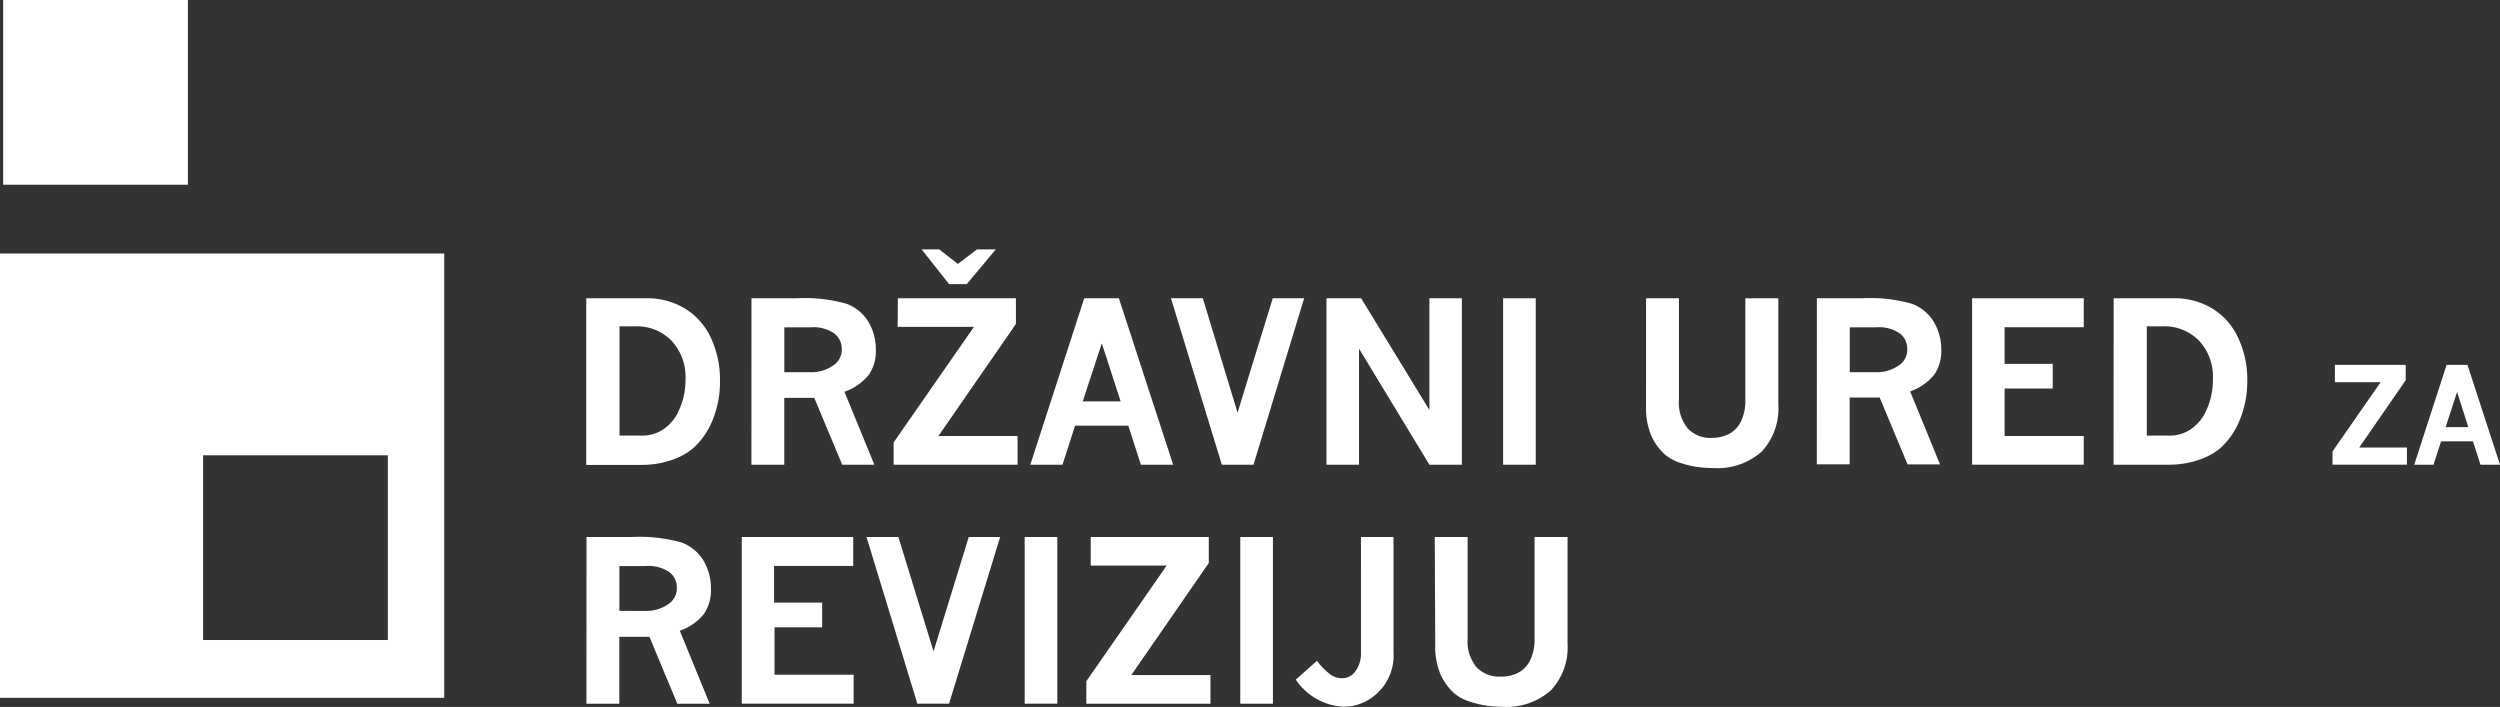 <svg xmlns="http://www.w3.org/2000/svg" width="182.603" height="51.637" viewBox="0 0 182.603 51.637"><rect x="0" y="0" width="182.603" height="51.637" fill="#333333" stroke="none"/><rect width="13.492" height="13.492" transform="translate(0.231)" fill="#fff"/><path d="M0,28.82V61.272H32.446V28.82ZM28.328,57.051H14.835V43.559H28.328Z" transform="translate(0 -10.303)" fill="#fff"/><path d="M66.68,61.041h3.283a11.411,11.411,0,0,1,3.656.4A3.168,3.168,0,0,1,75.2,62.724a3.951,3.951,0,0,1,.565,2.14,3.007,3.007,0,0,1-.514,1.8,3.855,3.855,0,0,1-1.76,1.221l2.184,5.333H73.311l-2.037-4.889h-2.2v4.889h-2.4Zm2.4,2.12v3.277H71a2.769,2.769,0,0,0,1.793-.6,1.349,1.349,0,0,0,.482-1.105,1.407,1.407,0,0,0-.54-1.124A2.724,2.724,0,0,0,71,63.161Z" transform="translate(-23.839 -21.817)" fill="#fff"/><path d="M84.33,61.05h8.14v2.114H86.688v2.679H90.2v1.805H86.72v3.463H92.5v2.114H84.33Z" transform="translate(-30.149 -21.826)" fill="#fff"/><path d="M98.51,61.05h2.326l2.57,8.352,2.57-8.352h2.294l-3.733,12.175h-2.313Z" transform="translate(-35.218 -21.826)" fill="#fff"/><path d="M116.49,61.05h2.384V73.225H116.49Z" transform="translate(-41.646 -21.826)" fill="#fff"/><path d="M123.821,61.05h8.622v1.9l-5.66,8.185h5.782v2.095H123.5V71.58l5.866-8.442h-5.545Z" transform="translate(-44.152 -21.826)" fill="#fff"/><path d="M141,61.05h2.384V73.225H141Z" transform="translate(-50.408 -21.826)" fill="#fff"/><path d="M152.071,61.05h2.377V69.5a3.746,3.746,0,0,1-1.33,3.084,3.547,3.547,0,0,1-2.326.861,4.476,4.476,0,0,1-3.482-1.979l1.548-1.375a4.818,4.818,0,0,0,1.009,1.022,1.465,1.465,0,0,0,.79.251,1.176,1.176,0,0,0,.944-.424,2.172,2.172,0,0,0,.469-1.446Z" transform="translate(-52.664 -21.826)" fill="#fff"/><path d="M163.11,61.05h2.4v7.421a2.968,2.968,0,0,0,.642,2.082,2.281,2.281,0,0,0,1.754.694,2.724,2.724,0,0,0,1.285-.276,2.037,2.037,0,0,0,.88-.906,3.431,3.431,0,0,0,.328-1.593V61.05h2.409v7.774a4.607,4.607,0,0,1-1.214,3.424,4.883,4.883,0,0,1-3.566,1.2,7.35,7.35,0,0,1-2.519-.43,3.084,3.084,0,0,1-1.028-.6,4.221,4.221,0,0,1-.957-1.343,5.269,5.269,0,0,1-.379-2.184Z" transform="translate(-58.313 -21.826)" fill="#fff"/><path d="M66.65,33.91h4.42a5.281,5.281,0,0,1,2.814.765,4.915,4.915,0,0,1,1.889,2.172,7.164,7.164,0,0,1,.643,3.039,7.408,7.408,0,0,1-.546,2.936,5.468,5.468,0,0,1-1.446,2.069,4.825,4.825,0,0,1-1.632.861,6.714,6.714,0,0,1-2.114.328H66.65Zm2.429,2.05v7.98H70.73a2.7,2.7,0,0,0,1.568-.475,3.161,3.161,0,0,0,1.06-1.24,5.352,5.352,0,0,0,.54-2.4,3.855,3.855,0,0,0-1.022-2.814,3.527,3.527,0,0,0-2.634-1.054Z" transform="translate(-23.828 -12.123)" fill="#fff"/><path d="M85.43,33.9h3.283a11.224,11.224,0,0,1,3.656.4,3.142,3.142,0,0,1,1.581,1.285,3.932,3.932,0,0,1,.565,2.095,3.039,3.039,0,0,1-.508,1.8,3.894,3.894,0,0,1-1.786,1.246l2.184,5.333H92.061l-2.043-4.883H87.827v4.883h-2.4Zm2.4,2.12V39.3h1.927a2.763,2.763,0,0,0,1.786-.6,1.356,1.356,0,0,0,.482-1.105,1.407,1.407,0,0,0-.54-1.124,2.679,2.679,0,0,0-1.728-.45Z" transform="translate(-30.542 -12.113)" fill="#fff"/><path d="M101.9,33.91h8.622v1.876l-5.66,8.185h5.782v2.095H101.59V44.44L107.456,36h-5.57Z" transform="translate(-36.319 -12.123)" fill="#fff"/><path d="M121.068,33.91H123.6l3.964,12.156h-2.358l-.919-2.853H120.4l-.919,2.853H117.13Zm1.285,3.29-1.394,4.24h2.769Z" transform="translate(-41.875 -12.123)" fill="#fff"/><path d="M133.12,33.91h2.326l2.538,8.352,2.57-8.352h2.294l-3.7,12.156h-2.313Z" transform="translate(-47.591 -12.123)" fill="#fff"/><path d="M150.8,33.91h2.531l4.986,8.16V33.91h2.371V46.066h-2.371l-5.14-8.474v8.474H150.8Z" transform="translate(-53.912 -12.123)" fill="#fff"/><path d="M170.88,33.91h2.384V46.066H170.88Z" transform="translate(-61.091 -12.123)" fill="#fff"/><path d="M187.124,33.91h2.4v7.421a2.962,2.962,0,0,0,.643,2.082,2.255,2.255,0,0,0,1.748.694,2.724,2.724,0,0,0,1.253-.283,1.972,1.972,0,0,0,.88-.906,3.4,3.4,0,0,0,.328-1.587V33.91h2.409v7.768a4.619,4.619,0,0,1-1.214,3.431,4.877,4.877,0,0,1-3.559,1.2,7.363,7.363,0,0,1-2.525-.424,3.271,3.271,0,0,1-1.028-.6,4.221,4.221,0,0,1-.957-1.343,5.281,5.281,0,0,1-.379-2.191Z" transform="translate(-66.894 -12.123)" fill="#fff"/><path d="M206.55,33.9h3.283a11.224,11.224,0,0,1,3.656.4,3.167,3.167,0,0,1,1.581,1.285,3.932,3.932,0,0,1,.565,2.095,2.994,2.994,0,0,1-.514,1.8,3.855,3.855,0,0,1-1.76,1.221l2.184,5.333h-2.371l-2.037-4.883h-2.191V46.03h-2.4Zm2.4,2.12V39.3h1.927a2.769,2.769,0,0,0,1.793-.6,1.356,1.356,0,0,0,.482-1.105,1.407,1.407,0,0,0-.54-1.124,2.686,2.686,0,0,0-1.735-.45Z" transform="translate(-73.843 -12.113)" fill="#fff"/><path d="M224.2,33.91h8.153v2.114h-5.782V38.7h3.514v1.8h-3.514v3.469h5.782v2.095H224.2Z" transform="translate(-80.153 -12.123)" fill="#fff"/><path d="M240.286,33.91h4.42a5.281,5.281,0,0,1,2.814.765,4.9,4.9,0,0,1,1.882,2.172,7.067,7.067,0,0,1,.643,3.039,7.408,7.408,0,0,1-.559,2.936,5.538,5.538,0,0,1-1.433,2.056,4.825,4.825,0,0,1-1.632.861,6.74,6.74,0,0,1-2.114.328H240.28Zm2.422,2.05v7.98h1.658a2.7,2.7,0,0,0,1.568-.475,3.161,3.161,0,0,0,1.06-1.24,5.352,5.352,0,0,0,.54-2.4,3.855,3.855,0,0,0-1.009-2.814,3.527,3.527,0,0,0-2.634-1.054Z" transform="translate(-85.902 -12.123)" fill="#fff"/><path d="M265.343,41.48h5.172V42.6l-3.392,4.915h3.482v1.253H265.17V47.8l3.514-5.056h-3.341Z" transform="translate(-94.8 -14.829)" fill="#fff"/><path d="M276.824,41.48h1.523l2.377,7.292H279.3l-.553-1.709H276.42l-.553,1.709H274.46Zm.765,1.979-.835,2.57h1.658Z" transform="translate(-98.121 -14.829)" fill="#fff"/><path d="M104.77,28.35h1.285l1.369,1.06,1.394-1.06h1.375l-2.127,2.538h-1.285Z" transform="translate(-37.456 -10.135)" fill="#fff"/></svg>
